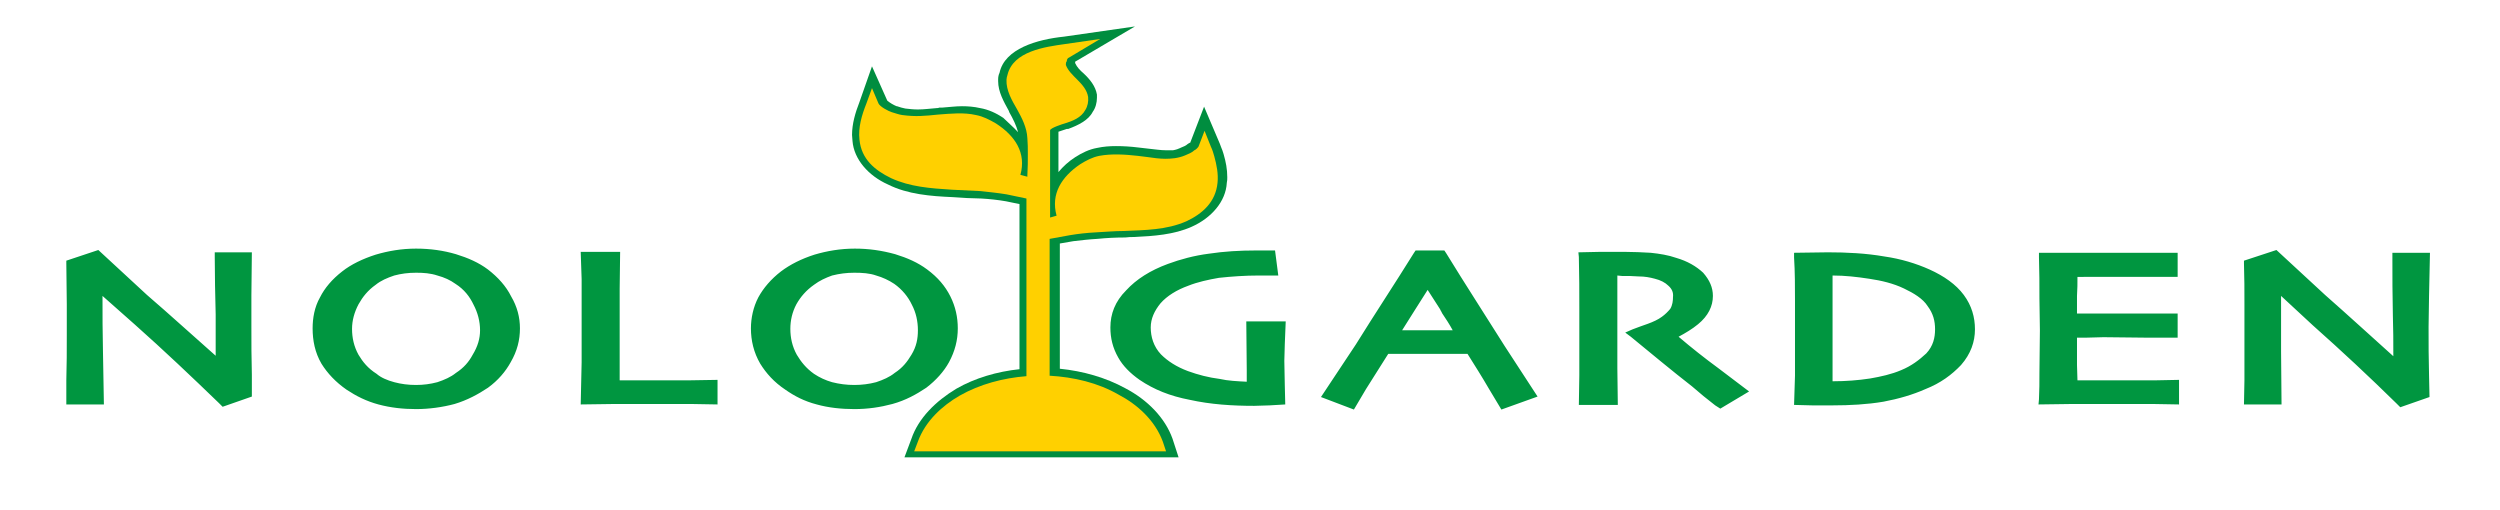 <?xml version="1.0" encoding="utf-8"?>
<!-- Generator: Adobe Illustrator 25.0.0, SVG Export Plug-In . SVG Version: 6.00 Build 0)  -->
<svg version="1.1" baseProfile="tiny" id="Livello_1"
	 xmlns="http://www.w3.org/2000/svg" xmlns:xlink="http://www.w3.org/1999/xlink" x="0px" y="0px" viewBox="0 0 539 110"
	 overflow="visible" xml:space="preserve">
<path fill-rule="evenodd" fill="#009640" d="M491.8,63.8c0,4,0,8,0,12l0.1,11.4h-8.1l0.1-5.2c0-3.2,0-6.5,0-9.8l0-6.6
	c0-2.9,0-5.9-0.1-8.8l0-0.6l7-2.3l10.5,9.7c5,4.4,9.8,8.8,14.7,13.2c0-3,0-6-0.1-8.9c-0.1-4.2-0.1-8.3-0.1-12.4l0-1h8.1l-0.2,9.3
	l-0.1,6.7c0,3.5,0,6.9,0.1,10.4l0.1,4.7l-6.3,2.2l-0.8-0.8c-5.8-5.7-11.8-11.3-18.1-16.9L491.8,63.8L491.8,63.8z M46.5,76.7
	c0-2.9,0-6,0-8.9c-0.1-4.2-0.2-8.3-0.2-12.4v-1h8l-0.1,9.3v6.7c0,3.5,0,6.9,0.1,10.4l0,4.7L48,87.7l-0.8-0.8
	C41.3,81.2,35.4,75.6,29.1,70l-7-6.2c0,4,0,8,0.1,12l0.2,11.4h-8.1v-5.2c0.1-3.2,0.1-6.5,0.1-9.8v-6.6c0-2.9-0.1-5.9-0.1-8.8v-0.6
	l6.9-2.3l10.5,9.7C36.7,67.9,41.5,72.3,46.5,76.7L46.5,76.7z M112.1,70.8c0,2.5-0.6,4.9-2,7.3c-1.1,2-2.7,3.9-4.9,5.5
	c-2.1,1.4-4.5,2.7-7.2,3.5c-2.6,0.7-5.5,1.1-8.3,1.1c-2.8,0-5.5-0.3-8.1-1c-2.6-0.7-4.8-1.8-6.9-3.2c-2.3-1.6-4.1-3.5-5.4-5.6
	c-1.4-2.4-1.9-5-1.9-7.6c0-2.2,0.4-4.6,1.6-6.7c1-2,2.6-3.9,4.8-5.6c1.9-1.5,4.4-2.7,7.2-3.6c2.7-0.8,5.6-1.3,8.7-1.3
	c3,0,5.9,0.4,8.6,1.2c2.6,0.8,4.9,1.8,6.9,3.3c2.2,1.7,3.9,3.6,5,5.8C111.5,66.1,112.1,68.4,112.1,70.8L112.1,70.8z M133.6,82h15
	l6.1-0.1v5.3l-5.7-0.1h-16.5l-7.3,0.1l0.2-9.1c0-2.6,0-5.3,0-7.9c0-3.3,0-6.7,0-10l-0.2-5.9h8.5l-0.1,7.9l0,6.3l0,10.1V82L133.6,82z
	 M206.5,70.8c0,2.5-0.6,4.9-1.9,7.3c-1.1,2-2.8,3.9-4.9,5.5c-2.1,1.4-4.4,2.7-7.3,3.5c-2.6,0.7-5.3,1.1-8.2,1.1
	c-2.8,0-5.6-0.3-8.1-1c-2.7-0.7-4.8-1.8-6.8-3.2c-2.4-1.6-4.1-3.5-5.4-5.6c-1.4-2.4-2-5-2-7.6c0-2.2,0.5-4.6,1.6-6.7
	c1.1-2,2.7-3.9,4.9-5.6c2-1.5,4.4-2.7,7.2-3.6c2.7-0.8,5.6-1.3,8.7-1.3c3,0,5.8,0.4,8.7,1.2c2.6,0.8,4.9,1.8,6.9,3.3
	c2.3,1.7,3.9,3.6,5,5.8C206,66.1,206.5,68.4,206.5,70.8L206.5,70.8z M268.8,82.3l0-2.5l-0.1-10.5h8.5l-0.2,4.9
	c0,1.2-0.1,2.5-0.1,3.6c0,1.7,0.1,3.5,0.1,5.2l0.1,4.2l-3.4,0.2c-1.1,0-2.2,0.1-3.3,0.1c-4.7,0-9.4-0.3-13.9-1.3
	c-4.2-0.8-7.7-2.2-10.8-4.3c-2-1.4-3.6-3-4.6-4.8c-1.2-2.1-1.7-4.2-1.7-6.5c0-2.9,1-5.6,3.4-8c2.2-2.4,5.2-4.3,9-5.7
	c2.7-1,5.7-1.8,8.8-2.2c3.3-0.5,6.7-0.7,10.2-0.7l4.1,0l0.7,5.4h-4.2c-2.9,0-5.8,0.2-8.6,0.5c-2.3,0.4-4.6,0.9-6.6,1.7
	c-2.5,0.9-4.6,2.2-6,3.8c-1.3,1.6-2.1,3.3-2.1,5.2c0,2,0.6,4.1,2.2,5.8c1.5,1.5,3.4,2.7,5.8,3.6c2.2,0.8,4.5,1.4,6.9,1.7
	C264.7,82.1,266.8,82.2,268.8,82.3L268.8,82.3z M316.4,76.3h-17.1l-4.8,7.6l-2.6,4.4l-7.1-2.7l0.6-0.9c2.3-3.4,4.6-7,6.9-10.4
	c4.1-6.6,8.4-13.1,12.5-19.7l0.4-0.6h6.2l0.4,0.6c4.1,6.7,8.4,13.3,12.6,20l7.1,10.9l-7.8,2.8l-2.7-4.5
	C319.5,81.2,317.9,78.7,316.4,76.3L316.4,76.3z M348.7,59.4l0,6.7v4.7l0,8.6l0.1,7.9h-8.4l0.1-6.4c0-3.3,0-6.6,0-9.9v-4.3
	c0-3.7,0-7.6-0.1-11.3l-0.1-1l4.7-0.1c1.8,0,3.6,0,5.3,0c1.9,0,3.8,0.1,5.6,0.2c1.9,0.2,3.8,0.5,5.5,1.1c2.4,0.7,4.3,1.8,5.8,3.2
	c1.4,1.6,2.1,3.2,2.1,5c0,2.2-1,4.3-3.2,6.1c-1.2,1-2.7,1.9-4.2,2.7c2.7,2.3,5.6,4.6,8.6,6.8l6.6,5l-6.2,3.7l-1.1-0.7
	c-1.7-1.3-3.4-2.7-5-4.1c-4.5-3.5-8.8-7.1-13.2-10.7l-1.2-0.9L352,71c1-0.4,2.2-0.8,3.3-1.2c1.1-0.4,2.2-0.9,3-1.5
	c0.7-0.5,1.3-1.1,1.8-1.7c0.5-0.8,0.6-1.8,0.6-2.6c0.1-0.9-0.2-1.7-1-2.4c-0.7-0.7-1.7-1.2-2.9-1.5c-1.1-0.3-2.2-0.5-3.5-0.5
	c-1.2-0.1-2.4-0.1-3.6-0.1L348.7,59.4L348.7,59.4z M425.8,71c0,2.7-0.9,5.3-3,7.7c-2,2.1-4.4,3.9-7.7,5.2c-2.7,1.2-5.8,2.1-9,2.7
	c-3.5,0.6-7.3,0.8-11,0.8c-1.5,0-2.9,0-4.4,0l-3.9-0.1l0.2-6.3c0-3.2,0-6.5,0-9.8l0-6.3c0-3.1,0-6.2-0.2-9.4l0-1l7.3-0.1
	c4,0,8.2,0.2,12.2,0.9c3.5,0.5,6.8,1.5,9.7,2.8c3.1,1.4,5.7,3.2,7.4,5.5C425.1,65.9,425.8,68.4,425.8,71L425.8,71z M447.9,59.6
	c0,1.4,0,2.8-0.1,4.2c0,1.2,0,2.6,0,3.8h5.4l10,0l6.3,0v5.2l-6.8,0c-3.1,0-6.1-0.1-9.2-0.1l-3.7,0.1h-2v5.9l0.1,3.3l3,0h5.8l8,0
	l5.1-0.1v5.3l-5.7-0.1h-17.3l-7.3,0.1l0.1-1.1c0.1-1.9,0.1-3.8,0.1-5.7c0-3,0.1-6.1,0.1-9.2l-0.1-6.8c0-3,0-5.9-0.1-8.9l0-1h7.2l7,0
	l10,0h5.7v5.2h-5.6c-3.1,0-6.1,0-9.1,0l-4.7,0H447.9L447.9,59.6z M103.5,71.2c0-1.9-0.5-3.8-1.4-5.5c-0.8-1.7-2-3.3-3.9-4.5
	c-1.1-0.8-2.4-1.4-3.9-1.8c-1.5-0.5-3-0.6-4.6-0.6c-1.7,0-3.2,0.2-4.7,0.6c-1.5,0.5-2.9,1.1-4,2c-1.7,1.2-2.8,2.6-3.7,4.2
	c-0.9,1.7-1.4,3.5-1.4,5.3c0,1.9,0.4,3.8,1.4,5.6c0.9,1.5,2,2.9,3.9,4.1c0.9,0.8,2.3,1.4,3.8,1.8c1.5,0.4,3,0.6,4.7,0.6
	c1.6,0,3.1-0.2,4.6-0.6c1.5-0.5,2.9-1.1,4-2c1.7-1.1,2.8-2.4,3.6-3.9C103,74.7,103.5,73,103.5,71.2L103.5,71.2z M197.9,71.2
	c0-1.9-0.4-3.8-1.3-5.5c-0.8-1.7-2.1-3.3-3.8-4.5c-1.2-0.8-2.5-1.4-3.9-1.8c-1.4-0.5-3-0.6-4.7-0.6c-1.7,0-3.2,0.2-4.8,0.6
	c-1.4,0.5-2.7,1.1-3.9,2c-1.7,1.2-2.9,2.6-3.8,4.2c-0.9,1.7-1.3,3.5-1.3,5.3c0,1.9,0.4,3.8,1.4,5.6c0.9,1.5,2,2.9,3.7,4.1
	c1.2,0.8,2.5,1.4,3.9,1.8c1.6,0.4,3.1,0.6,4.8,0.6c1.6,0,3.2-0.2,4.7-0.6c1.5-0.5,2.9-1.1,4-2c1.7-1.1,2.7-2.4,3.6-3.9
	C197.6,74.7,197.9,73,197.9,71.2L197.9,71.2z M313.2,71.2c-0.7-1.3-1.5-2.5-2.3-3.7c-0.1-0.3-0.3-0.5-0.4-0.8l-2.7-4.2
	c-0.9,1.4-1.7,2.7-2.6,4.1l-2.9,4.6C306,71.2,309.7,71.2,313.2,71.2L313.2,71.2z M395.1,59.4l0,5V73l0,9.2h0.1c2.7,0,5.4-0.2,8-0.6
	c2.3-0.4,4.6-0.9,6.7-1.8c2.2-0.9,3.9-2.2,5.4-3.6c1.5-1.6,1.9-3.4,1.9-5.2c0-1.8-0.4-3.4-1.6-5c-1-1.6-3-2.8-5.1-3.8
	c-2.3-1.1-4.8-1.7-7.5-2.1C400.4,59.7,397.8,59.4,395.1,59.4L395.1,59.4z"/>
<path fill-rule="evenodd" fill="#008D3F" d="M219.5,28.5c-0.4-1.5-1.1-2.9-1.9-4.3c0-0.1-0.1-0.2-0.1-0.3c-1.1-2-2.3-4.1-2.3-6.4
	c0-0.1,0-0.3,0-0.4c0-0.5,0.1-1,0.3-1.4c1.1-5.2,8.1-7.2,13.9-7.8l15.3-2.2l-12.9,7.6l0,0.3l0,0c0.4,0.9,1.1,1.6,1.8,2.2
	c1.4,1.3,2.6,2.8,2.9,4.6c0,0.3,0,0.5,0,0.7c0,1-0.3,2.2-0.9,3c-0.9,1.8-3.1,2.9-5.3,3.7l-0.1,0h-0.2c-0.6,0.2-1.2,0.4-1.8,0.6v8.7
	c1-1.2,2.2-2.3,3.6-3.2c1.4-0.9,3-1.7,4.7-2c1.4-0.3,2.7-0.4,4.1-0.4c1.6,0,3.2,0.1,4.8,0.3c0.9,0.1,1.8,0.2,2.6,0.3
	c1.1,0.1,2.2,0.3,3.4,0.3c0.5,0,1,0,1.5,0c0.6-0.1,1.2-0.3,1.6-0.5c0,0,0.1-0.1,0.2-0.1c0.5-0.2,1-0.4,1.3-0.7l0.3-0.2l0.2-0.1
	c0,0,0.1-0.1,0.1,0l0,0l3-7.8L263,31c0.1,0.3,0.2,0.5,0.3,0.8c0.2,0.4,0.3,0.8,0.5,1.4c0.5,1.7,0.8,3.3,0.8,5c0,0.4,0,0.8-0.1,1.2
	c-0.2,4-3.3,7.6-7.6,9.5c-3.8,1.7-8.2,2-12.4,2.2c-0.6,0-1.2,0-1.9,0.1c-2,0-4,0.1-6,0.3c-1.8,0.1-3.5,0.3-5.2,0.5l-2.9,0.5v27
	c5,0.5,9.9,1.9,14.1,4.2c4.8,2.5,8.6,6.4,10.2,10.9l1.3,4h-59.1l1.5-4c1.5-4.4,5.2-8.1,9.7-10.8c4-2.3,8.8-3.7,13.6-4.2V44l-2.9-0.6
	c-1.7-0.3-3.6-0.5-5.3-0.6c-1,0-2-0.1-3.1-0.1c-1-0.1-2.1-0.1-3.1-0.2c-4.7-0.2-9.7-0.6-13.9-2.7c-4.3-1.9-7.4-5.5-7.7-9.4
	c0-0.4-0.1-0.9-0.1-1.3c0-2.4,0.7-4.8,1.6-7.1l2.7-7.7l3.3,7.4c0.6,0.5,1.3,0.9,2,1.2c0,0,0,0,0.1,0c0.6,0.2,1.2,0.4,1.8,0.5
	c0.9,0.1,1.7,0.2,2.7,0.2c1.4,0,2.7-0.2,4.1-0.3c0.2,0,0.3,0,0.5-0.1c0.2,0,0.4,0,0.6,0c1.5-0.1,2.9-0.3,4.3-0.3
	c1.3,0,2.6,0.1,3.9,0.4c1.8,0.3,3.5,1.1,5,2.1C217.3,26.4,218.5,27.4,219.5,28.5z"/>
<path fill-rule="evenodd" fill="none" stroke="#009640" stroke-width="0" stroke-linecap="round" stroke-linejoin="round" stroke-miterlimit="10.433" d="
	M219.5,28.5c-0.4-1.5-1.1-2.9-1.9-4.3c0-0.1-0.1-0.2-0.1-0.3c-1.1-2-2.3-4.1-2.3-6.4c0-0.1,0-0.3,0-0.4c0-0.5,0.1-1,0.3-1.4
	c1.1-5.2,8.1-7.2,13.9-7.8l15.3-2.2l-12.9,7.6l0,0.3l0,0c0.4,0.9,1.1,1.6,1.8,2.2c1.4,1.3,2.6,2.8,2.9,4.6c0,0.3,0,0.5,0,0.7
	c0,1-0.3,2.2-0.9,3c-0.9,1.8-3.1,2.9-5.3,3.7l-0.1,0h-0.2c-0.6,0.2-1.2,0.4-1.8,0.6v8.7c1-1.2,2.2-2.3,3.6-3.2c1.4-0.9,3-1.7,4.7-2
	c1.4-0.3,2.7-0.4,4.1-0.4c1.6,0,3.2,0.1,4.8,0.3c0.9,0.1,1.8,0.2,2.6,0.3c1.1,0.1,2.2,0.3,3.4,0.3c0.5,0,1,0,1.5,0
	c0.6-0.1,1.2-0.3,1.6-0.5c0,0,0.1-0.1,0.2-0.1c0.5-0.2,1-0.4,1.3-0.7l0.3-0.2l0.2-0.1c0,0,0.1-0.1,0.1,0l0,0l3-7.8L263,31
	c0.1,0.3,0.2,0.5,0.3,0.8c0.2,0.4,0.3,0.8,0.5,1.4c0.5,1.7,0.8,3.3,0.8,5c0,0.4,0,0.8-0.1,1.2c-0.2,4-3.3,7.6-7.6,9.5
	c-3.8,1.7-8.2,2-12.4,2.2c-0.6,0-1.2,0-1.9,0.1c-2,0-4,0.1-6,0.3c-1.8,0.1-3.5,0.3-5.2,0.5l-2.9,0.5v27c5,0.5,9.9,1.9,14.1,4.2
	c4.8,2.5,8.6,6.4,10.2,10.9l1.3,4h-59.1l1.5-4c1.5-4.4,5.2-8.1,9.7-10.8c4-2.3,8.8-3.7,13.6-4.2V44l-2.9-0.6
	c-1.7-0.3-3.6-0.5-5.3-0.6c-1,0-2-0.1-3.1-0.1c-1-0.1-2.1-0.1-3.1-0.2c-4.7-0.2-9.7-0.6-13.9-2.7c-4.3-1.9-7.4-5.5-7.7-9.4
	c0-0.4-0.1-0.9-0.1-1.3c0-2.4,0.7-4.8,1.6-7.1l2.7-7.7l3.3,7.4c0.6,0.5,1.3,0.9,2,1.2h0.1c0.6,0.2,1.2,0.4,1.8,0.5
	c0.9,0.1,1.7,0.2,2.7,0.2c1.4,0,2.7-0.2,4.1-0.3c0.2,0,0.3,0,0.5-0.1c0.2,0,0.4,0,0.6,0c1.5-0.1,2.9-0.3,4.3-0.3
	c1.3,0,2.6,0.1,3.9,0.4c1.8,0.3,3.5,1.1,5,2.1C217.3,26.4,218.5,27.4,219.5,28.5z"/>
<path fill-rule="evenodd" fill="#FFD000" d="M220,37.7l1.5,0.4c0-0.1,0-0.2,0-0.3c0.1-1.6,0.1-3.1,0.1-4.6c0-1.1,0-2.3-0.1-3.4
	c-0.1-2.3-1.2-4.4-2.2-6.2c-1.1-1.9-2.4-4.1-2.3-6.4c0-0.3,0.1-0.7,0.2-1c1.2-5.2,8.2-6.1,12.4-6.7l7.6-1.1l-6.7,4
	c-0.3,0.1-0.5,0.4-0.5,0.8c-0.2,0.2-0.2,0.5-0.2,0.8c0.9,2.5,4.3,3.9,4.8,6.9c0.1,1-0.1,2-0.6,2.8c-0.9,1.7-2.8,2.4-4.4,2.9
	c-0.4,0.1-3.2,1-3.2,1.5v18.8l1.4-0.4c-1.3-4.7,1.1-8.4,5.1-11.1c1.3-0.8,2.6-1.5,4.1-1.8c2.7-0.5,5.6-0.3,8.3,0c3,0.3,5,0.9,8,0.5
	c0.7-0.1,1.5-0.3,2.2-0.6c0.7-0.3,1.5-0.6,2-1.1c0.3-0.1,0.7-0.5,0.9-0.8l1.3-3.4l1.4,3.5c0.3,0.6,0.5,1.3,0.7,2
	c0.5,1.8,0.9,3.8,0.7,5.7c-0.4,4.2-3.3,6.7-6.7,8.3c-4.3,1.9-9,1.9-13.5,2.1c-2,0-4.1,0.2-6.1,0.3c-1.9,0.1-3.7,0.3-5.5,0.6
	l-4.4,0.8v29.5c5.2,0.3,10.4,1.5,14.9,4.1c4,2.1,7.8,5.5,9.5,10.1l0.7,2.1h-54.3l0.8-2.1c1.6-4.4,5.2-7.7,9-9.9
	c4.4-2.5,9.4-3.8,14.4-4.2V42.8l-4.3-0.9c-1.8-0.3-3.8-0.5-5.6-0.7c-2-0.1-4.1-0.2-6.2-0.3c-4.6-0.3-9-0.6-13.1-2.5
	c-3.5-1.7-6.4-4.1-6.8-8.3c-0.3-2.6,0.5-5.3,1.5-7.8L188,19l1.4,3.3c0.3,0.7,2.2,1.7,2.9,1.9c0.7,0.2,1.5,0.5,2.2,0.6
	c3,0.4,4.8,0.2,7.8-0.1c2.7-0.2,5.5-0.5,8.1,0.1c1.6,0.3,2.9,1,4.3,1.8C218.9,29.3,221.3,33,220,37.7z"/>
</svg>
